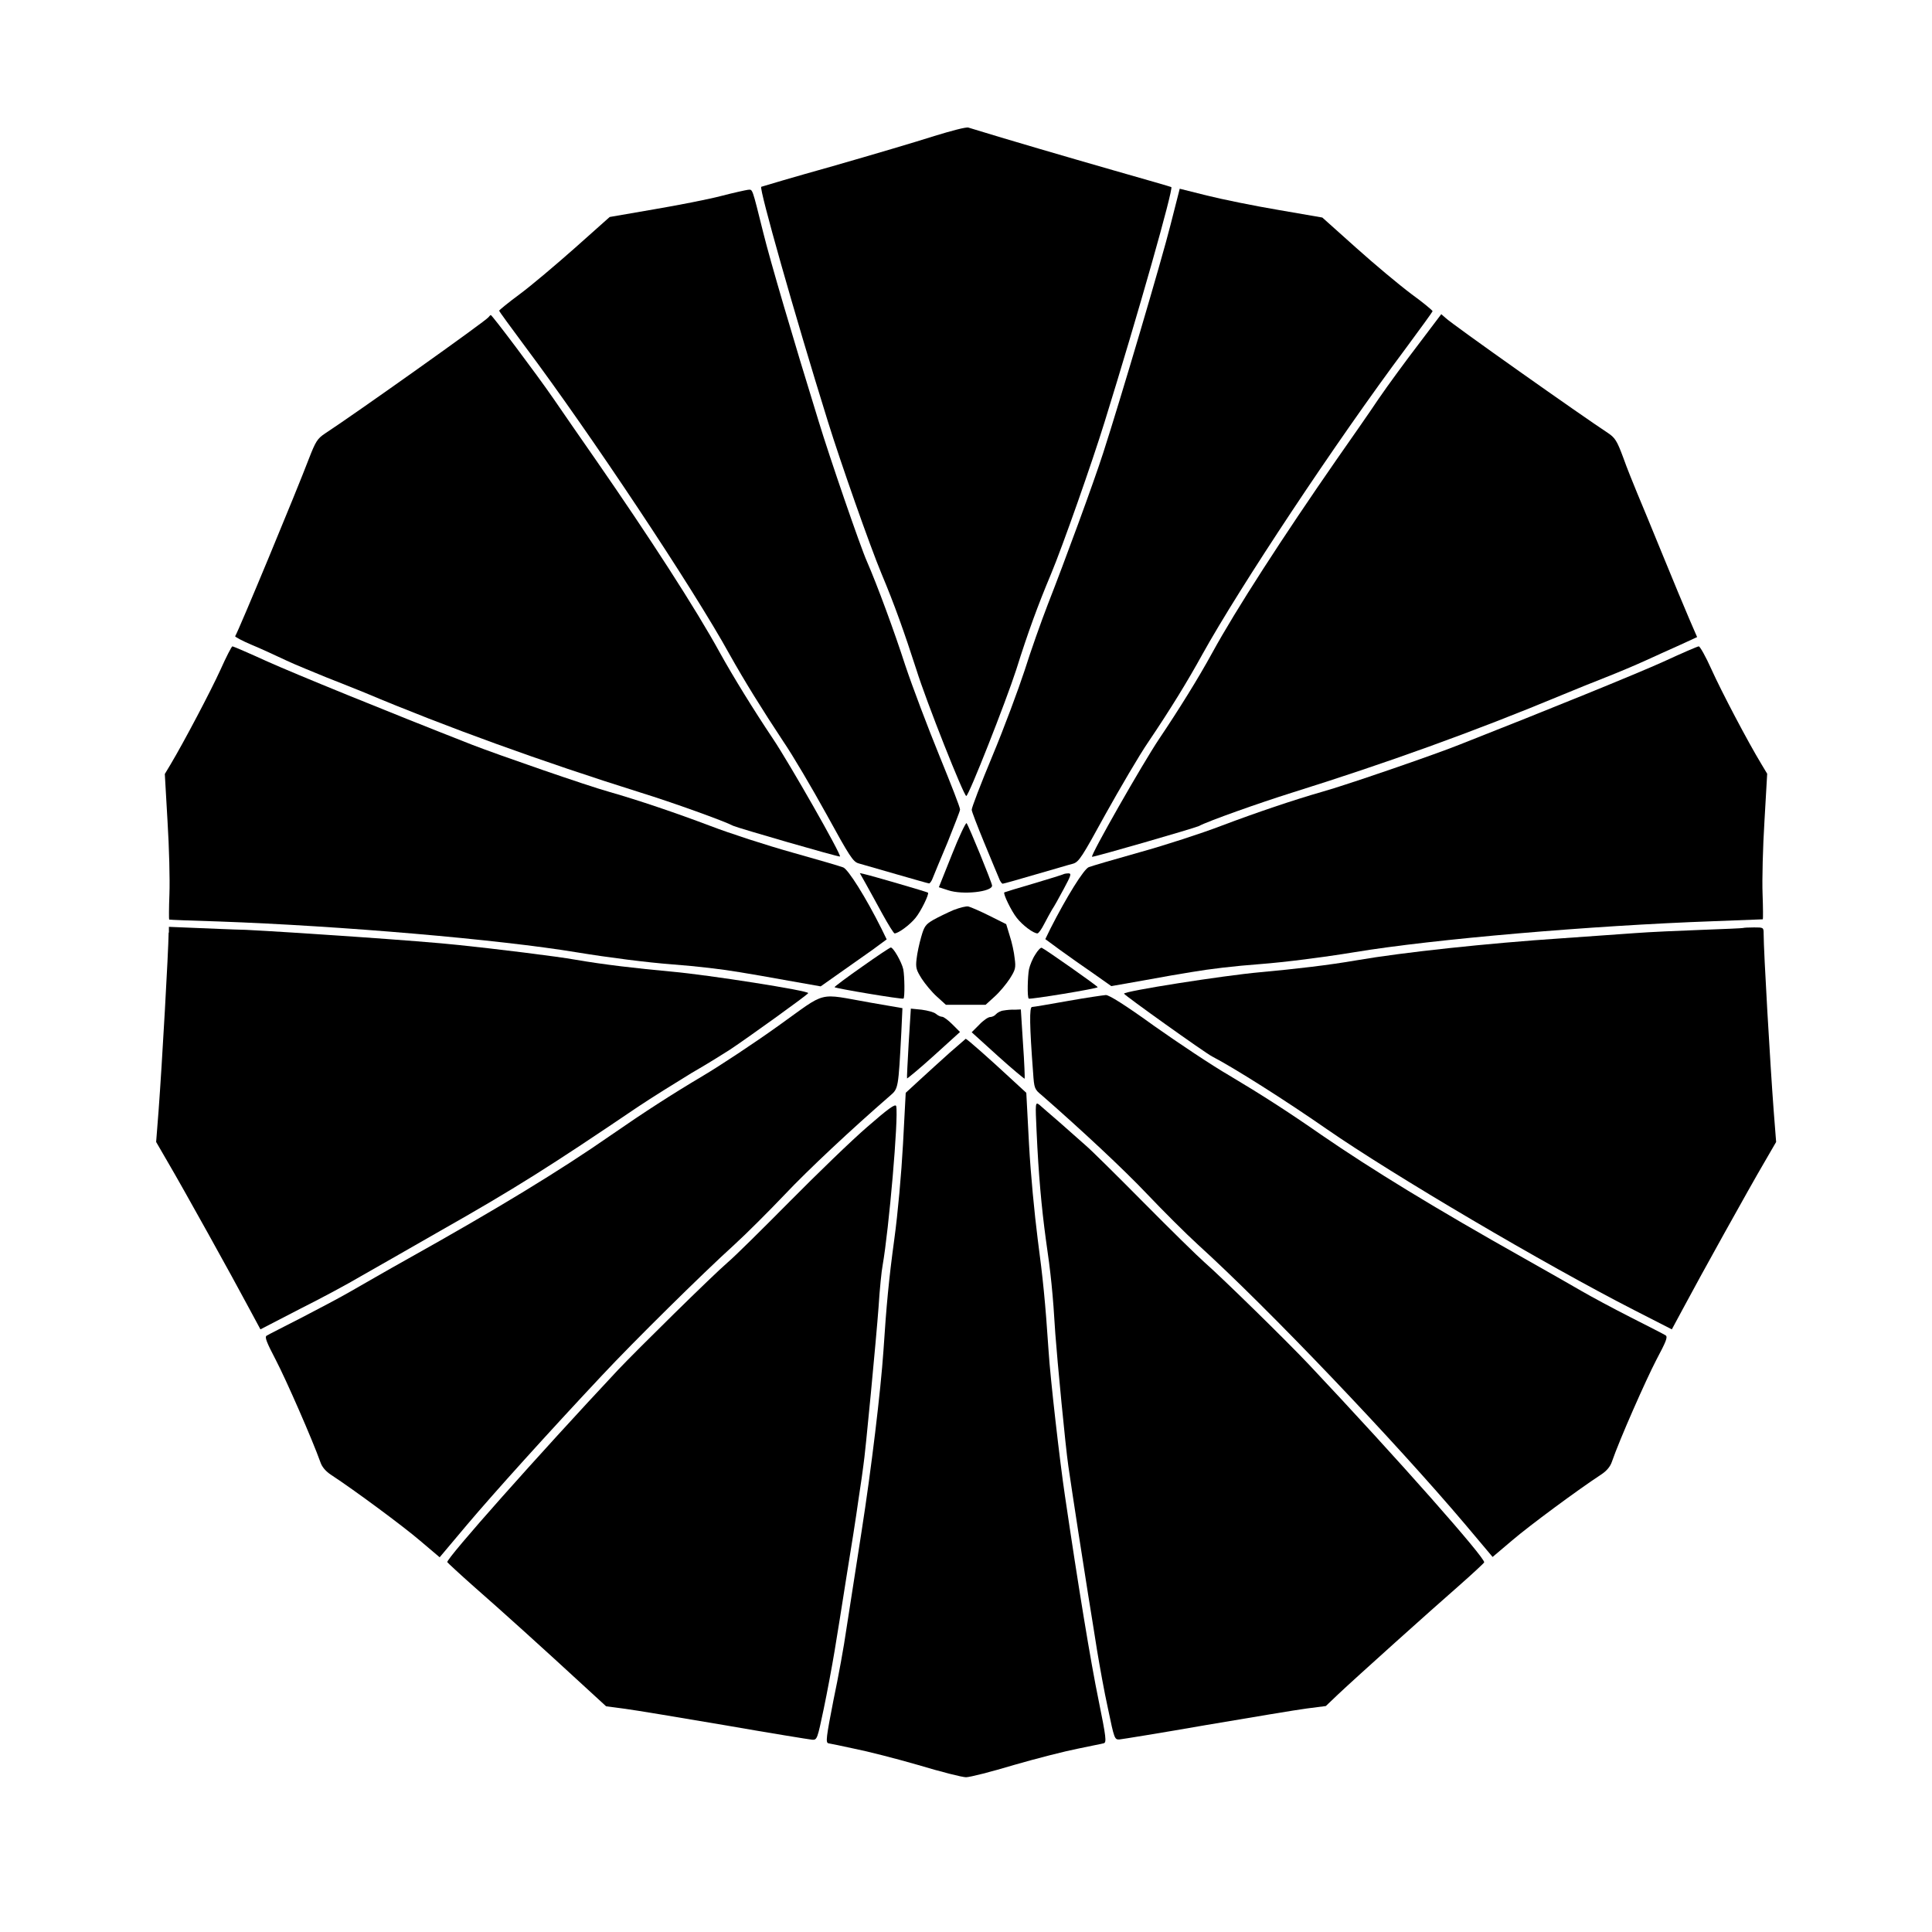 <?xml version="1.0" encoding="UTF-8"?>
<!-- Uploaded to: SVG Repo, www.svgrepo.com, Generator: SVG Repo Mixer Tools -->
<svg fill="#000000" width="800px" height="800px" version="1.1" viewBox="144 144 512 512" xmlns="http://www.w3.org/2000/svg">
 <g>
  <path d="m391.58 180.05c-4.461 1.441-16.625 5.039-26.918 7.988-10.293 2.879-18.785 5.398-18.93 5.469-0.574 0.504 8.637 33.18 17.707 62.328 3.238 10.438 11.082 32.82 14.18 40.234 3.453 8.203 6.047 15.547 9.211 25.336 2.664 8.566 12.594 33.539 13.242 33.539 0.648 0 10.438-24.832 13.242-33.469 3.094-9.859 5.758-17.129 9.211-25.336 3.094-7.414 10.941-29.727 14.18-40.234 9.07-29.223 18.281-61.824 17.707-62.328-0.07-0.07-7.055-2.086-15.402-4.461-12.02-3.453-27.852-8.062-38.363-11.301-0.574-0.215-4.606 0.867-9.066 2.234z"/>
  <path d="m454.2 203.59c-2.305 9.211-13.242 46.207-17.848 60.457-2.519 7.844-10.148 28.574-14.684 40.16-1.727 4.461-4.535 12.379-6.117 17.418-1.656 5.039-5.469 15.332-8.566 22.742-3.094 7.414-5.543 13.82-5.469 14.25 0 0.434 1.512 4.32 3.312 8.707 1.801 4.32 3.527 8.566 3.887 9.355 0.289 0.863 0.793 1.512 1.008 1.512s4.102-1.078 8.707-2.445c4.606-1.297 9.07-2.664 10.004-2.879 1.512-0.504 2.305-1.727 8.492-13.027 3.816-6.836 8.926-15.617 11.445-19.289 5.688-8.422 10.293-15.906 14.25-23.102 9.859-17.777 35.41-56.355 53.906-81.113 3.887-5.254 7.125-9.715 7.125-9.859 0-0.215-2.519-2.305-5.688-4.606-3.168-2.375-9.715-7.844-14.609-12.234l-8.926-7.988-11.66-2.016c-6.406-1.078-14.898-2.809-18.93-3.816l-7.199-1.801z"/>
  <path d="m335.01 195.96c-3.312 0.863-11.371 2.445-17.777 3.527l-11.66 2.016-9.211 8.203c-5.039 4.461-11.586 10.004-14.609 12.234s-5.469 4.246-5.469 4.391c0 0.215 3.094 4.391 6.766 9.355 17.344 23.176 44.551 64.055 54.266 81.688 4.031 7.199 8.637 14.609 14.25 23.102 2.519 3.672 7.629 12.379 11.445 19.289 6.191 11.301 7.055 12.594 8.492 13.027 0.938 0.289 5.469 1.582 10.004 2.879s8.492 2.445 8.707 2.445c0.215 0 0.719-0.648 1.008-1.512 0.289-0.793 2.086-5.039 3.887-9.355 1.727-4.391 3.312-8.277 3.312-8.707 0.07-0.434-2.445-6.836-5.469-14.25-3.023-7.414-7.125-18.211-9.07-24.039-2.879-8.926-7.414-21.23-10.148-27.492-1.656-3.672-9.934-27.711-12.812-37.211-6.766-21.879-12.812-42.465-14.609-49.734-3.094-12.379-2.809-11.586-4.102-11.516-0.578 0.074-3.891 0.797-7.199 1.66z"/>
  <path d="m273.47 228.05c-0.504 0.863-35.266 25.551-43.398 30.875-1.941 1.297-2.445 2.086-4.176 6.551-3.312 8.707-18.57 45.488-19.578 47.141-0.07 0.145 1.871 1.223 4.461 2.305 2.59 1.078 6.621 2.949 9.07 4.102 2.445 1.152 7.269 3.094 10.578 4.461 3.312 1.297 7.988 3.168 10.293 4.102 21.52 9.07 47.215 18.352 72.91 26.414 8.637 2.664 22.383 7.629 24.688 8.852 1.223 0.574 28.07 8.348 28.285 8.133 0.434-0.434-13.387-24.688-17.777-31.234-5.109-7.629-10.438-16.266-14.035-22.742-6.332-11.586-18.785-30.805-32.965-51.246-3.672-5.254-8.637-12.453-11.156-16.121-4.461-6.477-16.266-22.168-16.625-22.168-0.141 0.074-0.355 0.293-0.574 0.578z"/>
  <path d="m519.91 235.25c-3.312 4.32-8.062 10.797-10.578 14.465-2.445 3.672-7.484 10.867-11.156 16.121-14.18 20.441-26.629 39.656-32.965 51.246-3.527 6.477-8.852 15.043-14.035 22.742-4.391 6.551-18.211 30.805-17.777 31.234 0.215 0.215 27.062-7.559 28.285-8.133 2.375-1.297 16.195-6.191 24.688-8.852 25.047-7.844 48.078-16.121 71.613-25.91 3.094-1.297 8.277-3.383 11.586-4.68 3.312-1.297 8.062-3.312 10.578-4.461 2.445-1.152 6.551-2.949 9.07-4.102l4.535-2.086-2.086-4.82c-1.152-2.664-4.32-10.293-7.055-16.984-2.734-6.695-5.758-14.035-6.766-16.41-0.938-2.305-2.664-6.477-3.672-9.355-1.656-4.461-2.16-5.254-4.102-6.551-7.125-4.68-41.168-28.719-42.969-30.445l-1.152-1.008z"/>
  <path d="m202.43 321.48c-2.59 5.688-9.645 19.074-13.242 25.117l-1.512 2.519 0.719 12.523c0.434 6.91 0.648 15.617 0.504 19.289-0.145 3.742-0.145 6.766-0.07 6.766 0.07 0.07 5.973 0.289 13.098 0.504 32.316 1.152 74.277 4.75 95.074 8.203 8.348 1.367 18.496 2.664 25.117 3.168 6.695 0.504 13.387 1.297 17.992 2.086 2.305 0.359 8.062 1.367 12.812 2.231l8.566 1.512 4.894-3.453c2.664-1.871 6.621-4.68 8.781-6.191l3.816-2.809-1.367-2.809c-4.246-8.492-8.852-15.762-10.148-16.266-0.719-0.289-6.836-2.086-13.531-3.957s-16.48-5.039-21.734-7.055c-9.355-3.527-18.93-6.766-26.703-8.996-5.973-1.656-29.582-9.859-36.273-12.453-23.32-9.141-46.781-18.715-54.34-22.094-4.894-2.231-9.07-4.031-9.285-4.031-0.219 0.004-1.656 2.812-3.168 6.195z"/>
  <path d="m584.9 319.32c-7.34 3.312-30.156 12.594-54.125 22.023-6.621 2.664-30.301 10.797-36.273 12.453-7.773 2.231-17.344 5.469-26.703 8.996-5.254 2.016-14.969 5.184-21.734 7.055-6.695 1.871-12.812 3.672-13.531 3.957-1.297 0.504-5.828 7.773-10.148 16.266l-1.367 2.809 3.816 2.809c2.086 1.512 6.047 4.32 8.781 6.191l4.894 3.453 8.566-1.512c4.68-0.863 10.438-1.871 12.812-2.231 4.606-0.793 11.227-1.582 17.992-2.086 6.621-0.504 16.77-1.801 25.117-3.168 20.801-3.453 62.762-7.055 95.074-8.203 7.125-0.289 13.027-0.504 13.098-0.504 0.07 0 0.07-3.023-0.07-6.766-0.145-3.672 0.07-12.379 0.504-19.289l0.719-12.523-1.512-2.519c-3.672-6.047-10.652-19.359-13.242-25.117-1.512-3.383-3.094-6.191-3.383-6.117-0.289-0.008-4.465 1.793-9.285 4.023z"/>
  <path d="m396.26 370.49-3.453 8.637 2.445 0.793c3.816 1.297 11.66 0.434 11.66-1.223 0-0.719-6.262-16.051-6.766-16.555-0.219-0.145-2.016 3.598-3.887 8.348z"/>
  <path d="m373.44 378.19c0.863 1.582 2.879 5.184 4.391 7.988 1.582 2.879 3.023 5.184 3.238 5.184 1.008 0 4.102-2.305 5.543-4.102 1.441-1.727 3.672-6.332 3.312-6.695-0.215-0.215-15.113-4.535-16.77-4.894l-1.297-0.289z"/>
  <path d="m425.84 375.67c-0.07 0.07-3.672 1.223-7.844 2.445-4.246 1.223-7.699 2.305-7.844 2.375-0.359 0.359 1.871 4.965 3.312 6.766 1.512 1.941 4.391 4.102 5.469 4.102 0.289 0 1.078-1.078 1.801-2.519 0.719-1.367 1.656-3.094 2.086-3.816 0.504-0.719 1.871-3.168 3.094-5.469 1.941-3.598 2.086-4.102 1.223-4.102-0.648 0.004-1.223 0.148-1.297 0.219z"/>
  <path d="m396.69 385.17c-1.656 0.719-4.031 1.871-5.324 2.59-2.086 1.223-2.445 1.727-3.238 4.535-0.504 1.727-1.078 4.391-1.223 5.828-0.289 2.375-0.07 2.949 1.367 5.254 0.938 1.441 2.734 3.598 4.031 4.75l2.375 2.16h10.508l2.375-2.16c1.297-1.152 3.094-3.312 4.031-4.75 1.512-2.375 1.656-2.879 1.297-5.469-0.145-1.512-0.719-4.176-1.297-5.902l-0.938-3.094-4.461-2.231c-2.445-1.223-4.965-2.305-5.543-2.445-0.578-0.145-2.234 0.285-3.961 0.934z"/>
  <path d="m188.69 391.14c-0.07 5.184-1.727 34.617-2.664 47.215l-0.648 8.277 3.168 5.469c3.816 6.477 17.203 30.59 21.449 38.578l3.023 5.613 10.438-5.398c5.758-2.879 12.957-6.766 15.977-8.566 3.094-1.727 12.594-7.199 21.16-12.09 19.938-11.301 29.148-17.129 52.539-32.965 3.453-2.305 9.789-6.262 14.035-8.852 4.246-2.445 8.852-5.324 10.293-6.262 4.461-2.949 20.586-14.539 20.727-14.969 0.215-0.648-26.414-4.82-36.059-5.688-9.43-0.863-18.137-1.871-25.621-3.168-4.75-0.863-21.734-2.949-30.875-3.887-9.715-1.078-44.91-3.453-56.5-4.031-3.453-0.07-9.5-0.359-13.316-0.504l-7.055-0.289v1.516z"/>
  <path d="m605.98 389.92c-0.07 0.07-5.039 0.289-11.012 0.504-5.973 0.215-13.891 0.574-17.707 0.863-3.742 0.289-12.453 0.863-19.289 1.367-19.578 1.297-42.391 3.742-54.41 5.828-7.484 1.297-16.195 2.305-25.621 3.168-9.645 0.863-36.273 5.039-36.059 5.688 0.215 0.504 21.375 15.617 23.32 16.625 5.828 3.023 19.359 11.586 30.445 19.289 17.344 12.02 57.867 35.914 81.547 48.004l9.859 5.039 3.023-5.613c4.246-7.988 17.633-32.102 21.449-38.578l3.168-5.469-0.648-8.277c-0.938-12.453-2.664-42.246-2.664-46.926 0-1.656-0.07-1.656-2.519-1.656-1.516 0-2.812 0.074-2.883 0.145z"/>
  <path d="m372.43 400.21c-4.031 2.809-7.269 5.254-7.269 5.398 0 0.289 17.992 3.312 18.281 3.023 0.359-0.359 0.289-5.973-0.07-7.773-0.434-1.941-2.664-5.828-3.312-5.758-0.215 0-3.672 2.301-7.629 5.109z"/>
  <path d="m418.35 396.98c-0.719 1.078-1.441 2.879-1.656 3.887-0.359 1.871-0.504 7.414-0.07 7.773 0.289 0.289 18.281-2.664 18.281-3.023 0-0.289-14.035-10.148-14.828-10.438-0.285-0.145-1.078 0.719-1.727 1.801z"/>
  <path d="m350.19 415.91c-6.332 4.535-15.258 10.438-19.863 13.172-8.348 4.965-15.617 9.645-24.543 15.836-13.242 9.211-29.867 19.359-53.691 32.676-5.688 3.168-12.379 7.055-15.043 8.566-2.59 1.512-8.566 4.68-13.172 7.055-4.606 2.375-8.781 4.461-9.211 4.75-0.574 0.359-0.07 1.656 2.445 6.477 2.734 5.254 9.645 21.016 11.805 27.062 0.434 1.297 1.441 2.445 2.879 3.383 6.047 3.957 19 13.531 23.535 17.418l5.184 4.391 7.269-8.637c7.055-8.348 21.52-24.398 35.844-39.656 8.203-8.781 26.629-26.988 34.906-34.477 3.238-2.949 9.285-8.996 13.457-13.387 6.262-6.621 17.562-17.203 27.926-26.199 2.16-1.871 2.16-1.871 2.949-16.84l0.289-6.332-8.348-1.441c-14.469-2.527-11.301-3.32-24.617 6.184z"/>
  <path d="m426.92 409.28c-4.82 0.863-9.07 1.582-9.43 1.582-0.719 0-0.648 5.039 0.289 17.344 0.289 4.246 0.359 4.461 2.305 6.047 10.293 8.996 21.664 19.578 27.926 26.199 4.176 4.391 10.219 10.438 13.457 13.387 18.785 17.059 52.109 52.035 70.82 74.133l7.269 8.637 5.184-4.391c4.535-3.887 17.488-13.457 23.535-17.418 1.441-0.938 2.445-2.086 2.879-3.383 2.086-6.047 9.07-21.809 11.805-27.062 2.519-4.75 3.094-6.047 2.445-6.477-0.434-0.289-4.535-2.375-9.211-4.75-4.68-2.375-10.578-5.543-13.172-7.055-2.59-1.512-9.43-5.398-15.043-8.566-23.824-13.387-40.375-23.535-53.691-32.676-8.996-6.262-16.195-10.867-24.543-15.836-4.606-2.664-13.531-8.637-19.863-13.098-7.773-5.613-11.949-8.203-12.812-8.203-0.867 0.078-5.328 0.723-10.148 1.586z"/>
  <path d="m384.81 420.44c-0.289 5.039-0.504 9.285-0.434 9.355 0.07 0.07 3.312-2.59 7.125-6.047l6.91-6.262-2.016-2.016c-1.078-1.078-2.305-2.016-2.734-2.016-0.434 0-1.152-0.359-1.656-0.793-0.504-0.434-2.16-0.863-3.742-1.078l-2.879-0.289z"/>
  <path d="m409.93 411.8c-0.719 0.07-1.656 0.574-2.016 1.008-0.359 0.434-1.078 0.719-1.512 0.719-0.504 0-1.801 0.863-2.879 2.016l-2.016 2.016 6.91 6.262c3.816 3.453 7.055 6.117 7.125 6.047 0.07-0.07-0.07-4.246-0.434-9.285l-0.574-9.07-1.582 0.07c-0.863-0.066-2.231 0.074-3.023 0.219z"/>
  <path d="m395.54 423.1c-2.305 2.086-5.828 5.254-7.844 7.125l-3.672 3.383-0.719 13.602c-0.434 7.918-1.367 18.352-2.305 25.191-1.441 10.578-2.086 17.418-2.879 29.582-0.719 10.508-3.168 31.094-5.828 48.078-1.582 10.148-3.383 21.809-4.031 25.91-0.574 4.102-2.086 12.453-3.383 18.57-1.941 9.934-2.086 11.227-1.367 11.445 0.504 0.07 3.598 0.719 6.91 1.441 3.312 0.648 10.941 2.59 16.914 4.32 5.973 1.801 11.66 3.238 12.668 3.238s6.695-1.441 12.668-3.238c5.973-1.727 13.602-3.672 16.914-4.32 3.312-0.719 6.477-1.297 6.91-1.441 0.793-0.215 0.648-1.512-1.367-11.445-2.086-10.078-5.398-30.301-8.926-54.266-1.297-8.637-3.887-31.164-4.32-38.289-0.863-13.027-1.512-19.289-2.879-29.582-0.863-6.836-1.871-17.203-2.305-25.191l-0.719-13.602-3.672-3.383c-6.117-5.688-12.09-10.941-12.379-10.941-0.07 0.07-2.086 1.797-4.391 3.812z"/>
  <path d="m373.87 442.61c-4.102 3.527-13.316 12.453-20.586 19.793-7.269 7.34-14.609 14.609-16.41 16.121-4.102 3.527-24.184 23.32-29.078 28.5-21.305 22.742-45.344 49.805-45.27 50.957 0.07 0.145 3.238 3.094 7.055 6.477 7.414 6.477 18.785 16.77 28.934 26.125l6.117 5.613 4.965 0.648c2.734 0.359 14.828 2.375 26.703 4.391 11.949 2.086 22.238 3.742 22.961 3.816 1.297 0.07 1.367-0.289 3.023-8.133 0.938-4.461 2.231-11.445 2.879-15.332 0.648-3.887 2.086-12.812 3.168-19.793 1.152-6.981 2.59-16.121 3.168-20.367 0.648-4.246 1.223-8.203 1.297-8.996 0.504-2.949 3.453-34.113 4.031-42.031 0.289-4.68 0.793-9.645 1.078-11.082 1.656-9.43 4.246-39.082 3.598-42.176-0.219-0.719-2.09 0.648-7.633 5.469z"/>
  <path d="m418.71 443.9c0.504 11.301 1.297 20.008 2.445 28.5 1.297 8.852 1.871 14.25 2.519 25.117 0.504 6.91 2.664 29.652 3.453 35.051 1.008 6.981 4.246 27.926 5.254 34.113 0.719 4.246 1.727 10.867 2.375 14.828 0.648 3.887 1.871 10.797 2.879 15.332 1.656 7.918 1.727 8.203 3.023 8.133 0.719-0.07 11.012-1.727 22.961-3.816 11.949-2.016 23.895-4.031 26.703-4.391l5.039-0.648 3.168-3.023c4.965-4.68 24.688-22.383 32.027-28.789 3.672-3.238 6.695-6.047 6.766-6.262 0.359-1.078-22.742-27.277-46.422-52.395-5.828-6.191-23.102-23.102-27.711-27.133-1.727-1.512-8.996-8.637-16.121-15.836-7.125-7.199-14.035-14.035-15.332-15.113-1.297-1.152-4.391-3.887-6.836-6.047-2.445-2.086-4.894-4.246-5.469-4.75-1.082-0.789-1.082-0.574-0.723 7.129z"/>
 </g>
</svg>